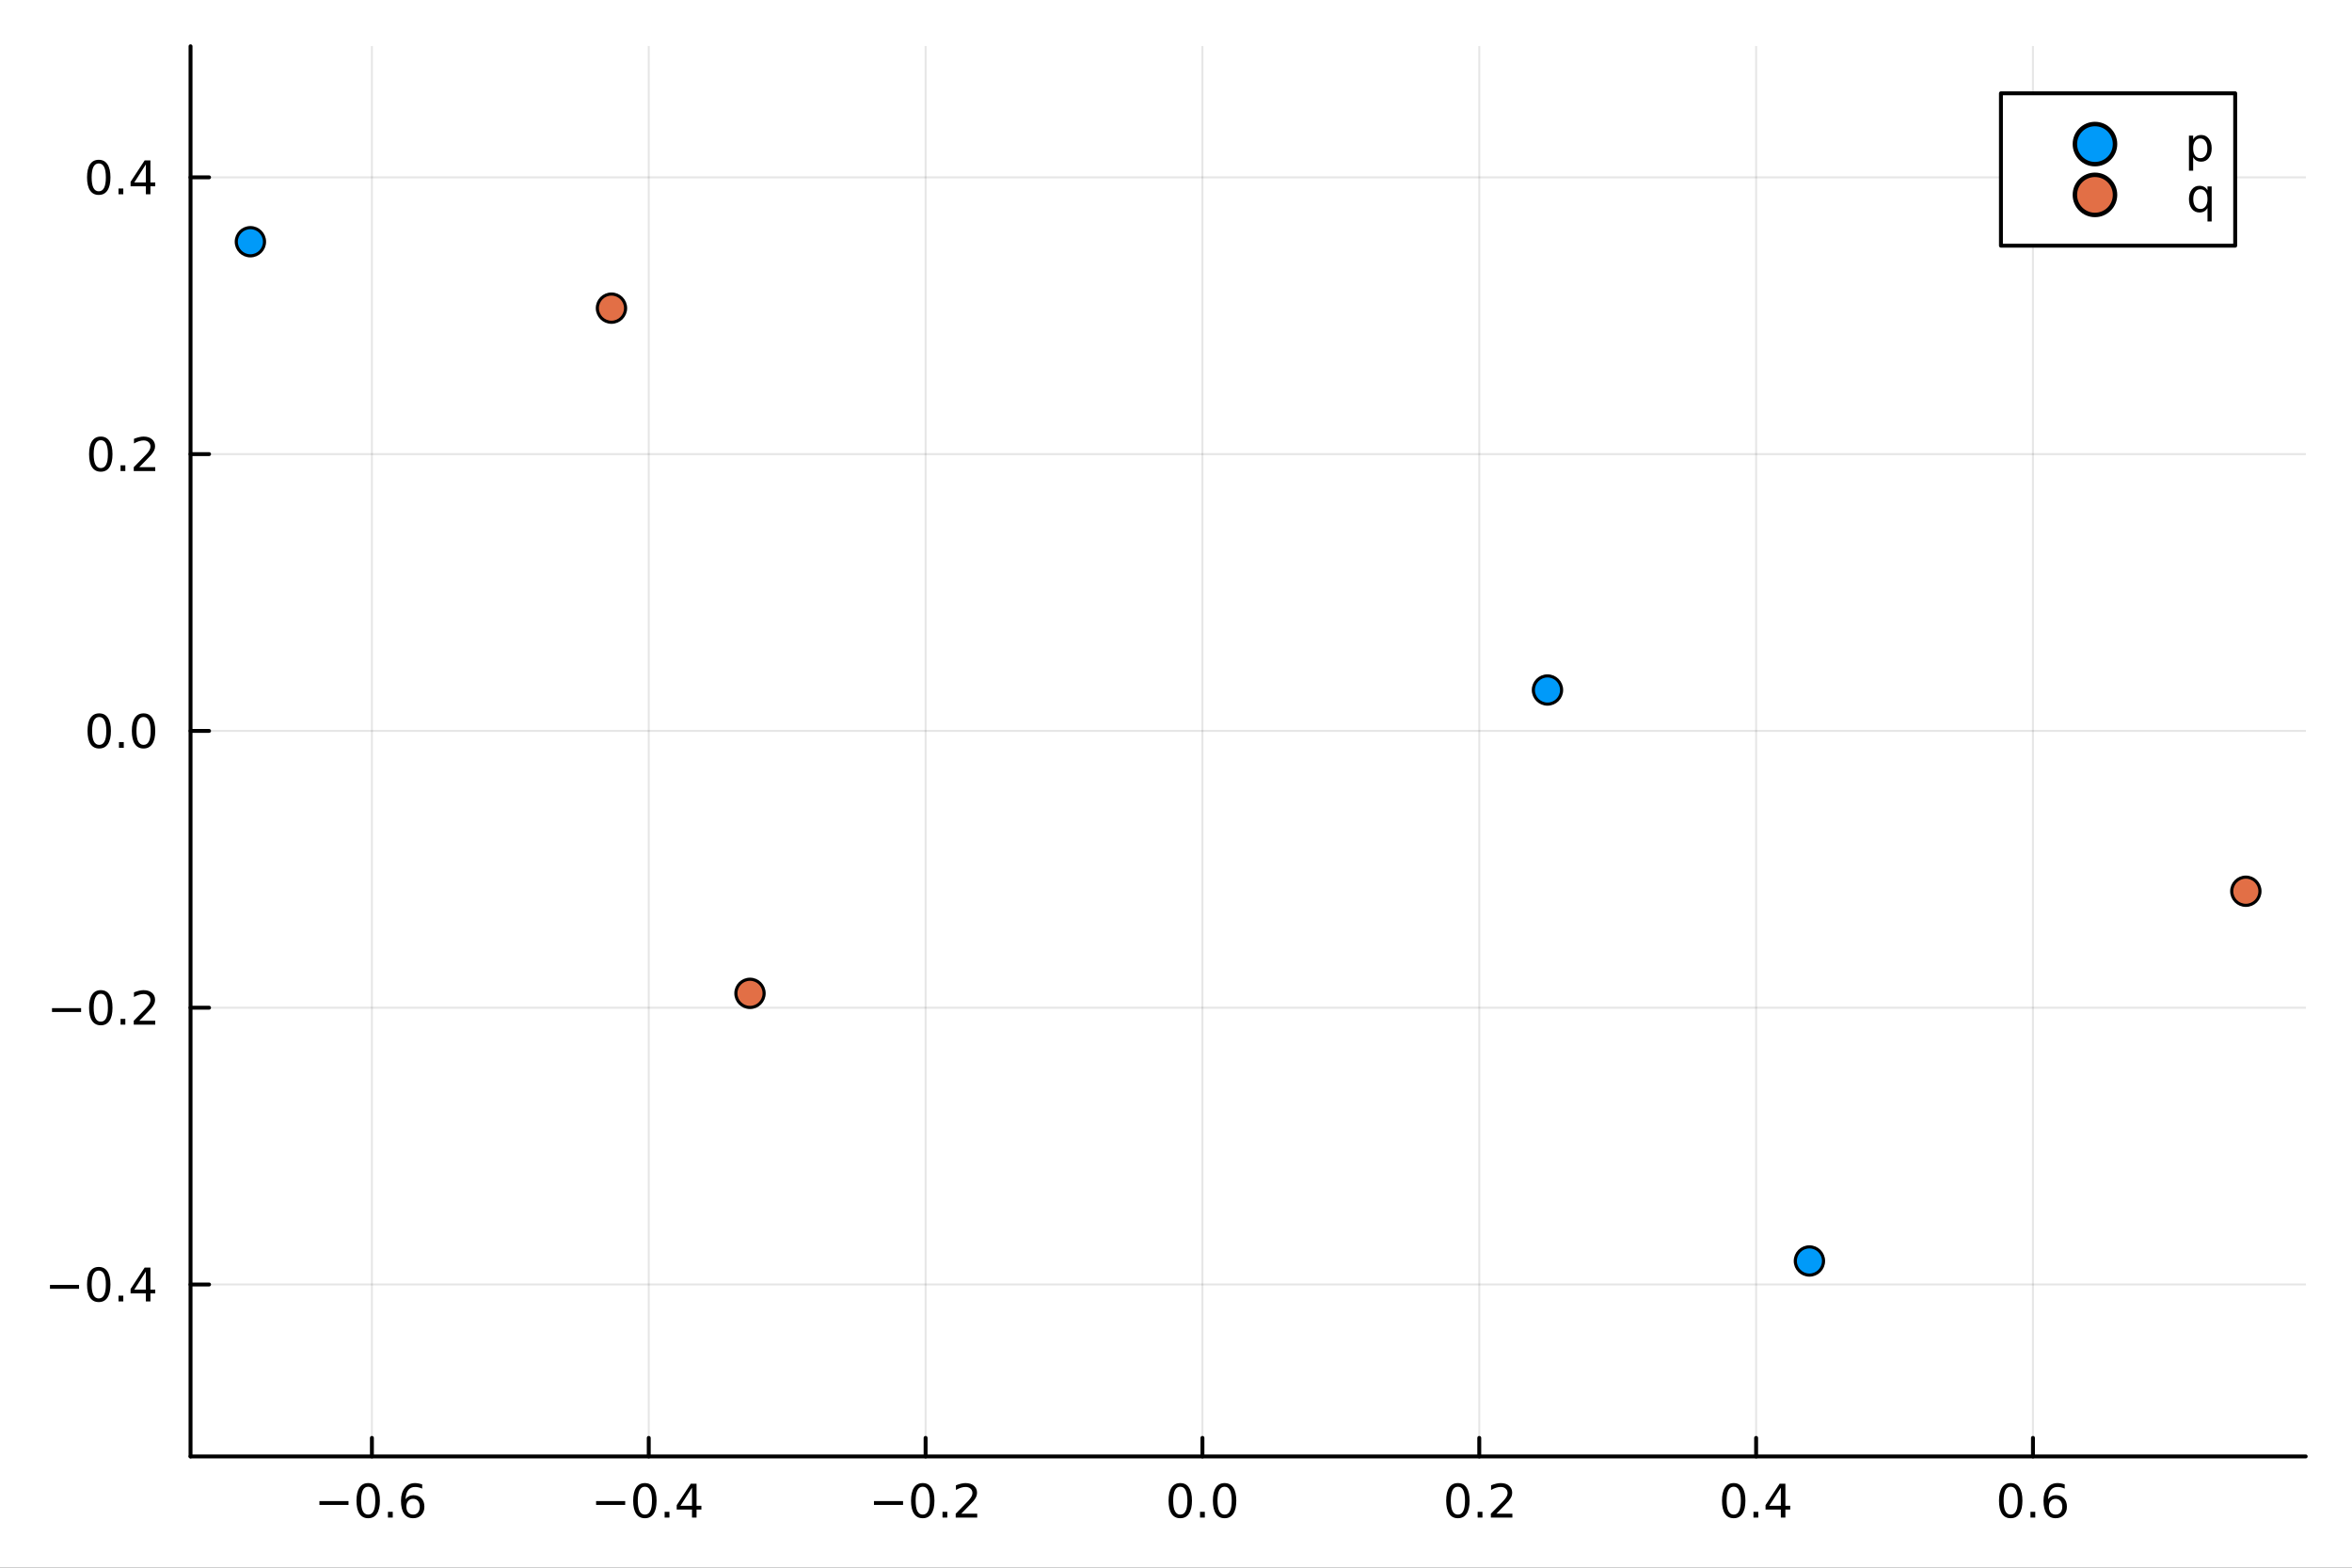 <?xml version="1.0" encoding="utf-8"?>
<svg xmlns="http://www.w3.org/2000/svg" xmlns:xlink="http://www.w3.org/1999/xlink" width="600" height="400" viewBox="0 0 2400 1600">
<rect x="0" y="0" width="2400" height="1600" fill="#333333" stroke="none"/>
<defs>
  <clipPath id="clip850">
    <rect x="0" y="0" width="2400" height="1600"/>
  </clipPath>
</defs>
<path clip-path="url(#clip850)" d="M0 1600 L2400 1600 L2400 0 L0 0  Z" fill="#ffffff" fill-rule="evenodd" fill-opacity="1"/>
<defs>
  <clipPath id="clip851">
    <rect x="480" y="0" width="1681" height="1600"/>
  </clipPath>
</defs>
<path clip-path="url(#clip850)" d="M194.422 1486.45 L2352.76 1486.45 L2352.76 47.244 L194.422 47.244  Z" fill="#ffffff" fill-rule="evenodd" fill-opacity="1"/>
<defs>
  <clipPath id="clip852">
    <rect x="194" y="47" width="2159" height="1440"/>
  </clipPath>
</defs>
<polyline clip-path="url(#clip852)" style="stroke:#000000; stroke-linecap:round; stroke-linejoin:round; stroke-width:2; stroke-opacity:0.1; fill:none" points="379.497,1486.45 379.497,47.244 "/>
<polyline clip-path="url(#clip852)" style="stroke:#000000; stroke-linecap:round; stroke-linejoin:round; stroke-width:2; stroke-opacity:0.1; fill:none" points="661.989,1486.45 661.989,47.244 "/>
<polyline clip-path="url(#clip852)" style="stroke:#000000; stroke-linecap:round; stroke-linejoin:round; stroke-width:2; stroke-opacity:0.1; fill:none" points="944.481,1486.45 944.481,47.244 "/>
<polyline clip-path="url(#clip852)" style="stroke:#000000; stroke-linecap:round; stroke-linejoin:round; stroke-width:2; stroke-opacity:0.1; fill:none" points="1226.97,1486.45 1226.97,47.244 "/>
<polyline clip-path="url(#clip852)" style="stroke:#000000; stroke-linecap:round; stroke-linejoin:round; stroke-width:2; stroke-opacity:0.1; fill:none" points="1509.46,1486.45 1509.46,47.244 "/>
<polyline clip-path="url(#clip852)" style="stroke:#000000; stroke-linecap:round; stroke-linejoin:round; stroke-width:2; stroke-opacity:0.1; fill:none" points="1791.96,1486.45 1791.96,47.244 "/>
<polyline clip-path="url(#clip852)" style="stroke:#000000; stroke-linecap:round; stroke-linejoin:round; stroke-width:2; stroke-opacity:0.1; fill:none" points="2074.45,1486.45 2074.45,47.244 "/>
<polyline clip-path="url(#clip852)" style="stroke:#000000; stroke-linecap:round; stroke-linejoin:round; stroke-width:2; stroke-opacity:0.1; fill:none" points="194.422,1310.96 2352.76,1310.96 "/>
<polyline clip-path="url(#clip852)" style="stroke:#000000; stroke-linecap:round; stroke-linejoin:round; stroke-width:2; stroke-opacity:0.1; fill:none" points="194.422,1028.47 2352.76,1028.47 "/>
<polyline clip-path="url(#clip852)" style="stroke:#000000; stroke-linecap:round; stroke-linejoin:round; stroke-width:2; stroke-opacity:0.1; fill:none" points="194.422,745.976 2352.76,745.976 "/>
<polyline clip-path="url(#clip852)" style="stroke:#000000; stroke-linecap:round; stroke-linejoin:round; stroke-width:2; stroke-opacity:0.1; fill:none" points="194.422,463.484 2352.76,463.484 "/>
<polyline clip-path="url(#clip852)" style="stroke:#000000; stroke-linecap:round; stroke-linejoin:round; stroke-width:2; stroke-opacity:0.1; fill:none" points="194.422,180.992 2352.76,180.992 "/>
<polyline clip-path="url(#clip850)" style="stroke:#000000; stroke-linecap:round; stroke-linejoin:round; stroke-width:4; stroke-opacity:1; fill:none" points="194.422,1486.45 2352.76,1486.45 "/>
<polyline clip-path="url(#clip850)" style="stroke:#000000; stroke-linecap:round; stroke-linejoin:round; stroke-width:4; stroke-opacity:1; fill:none" points="379.497,1486.45 379.497,1467.55 "/>
<polyline clip-path="url(#clip850)" style="stroke:#000000; stroke-linecap:round; stroke-linejoin:round; stroke-width:4; stroke-opacity:1; fill:none" points="661.989,1486.45 661.989,1467.55 "/>
<polyline clip-path="url(#clip850)" style="stroke:#000000; stroke-linecap:round; stroke-linejoin:round; stroke-width:4; stroke-opacity:1; fill:none" points="944.481,1486.45 944.481,1467.55 "/>
<polyline clip-path="url(#clip850)" style="stroke:#000000; stroke-linecap:round; stroke-linejoin:round; stroke-width:4; stroke-opacity:1; fill:none" points="1226.97,1486.45 1226.97,1467.55 "/>
<polyline clip-path="url(#clip850)" style="stroke:#000000; stroke-linecap:round; stroke-linejoin:round; stroke-width:4; stroke-opacity:1; fill:none" points="1509.46,1486.45 1509.46,1467.55 "/>
<polyline clip-path="url(#clip850)" style="stroke:#000000; stroke-linecap:round; stroke-linejoin:round; stroke-width:4; stroke-opacity:1; fill:none" points="1791.96,1486.45 1791.96,1467.55 "/>
<polyline clip-path="url(#clip850)" style="stroke:#000000; stroke-linecap:round; stroke-linejoin:round; stroke-width:4; stroke-opacity:1; fill:none" points="2074.45,1486.45 2074.45,1467.55 "/>
<path clip-path="url(#clip850)" d="M325.944 1532.02 L355.619 1532.02 L355.619 1535.95 L325.944 1535.95 L325.944 1532.02 Z" fill="#000000" fill-rule="nonzero" fill-opacity="1" /><path clip-path="url(#clip850)" d="M375.712 1517.37 Q372.101 1517.37 370.272 1520.93 Q368.466 1524.47 368.466 1531.6 Q368.466 1538.71 370.272 1542.27 Q372.101 1545.82 375.712 1545.82 Q379.346 1545.82 381.152 1542.27 Q382.98 1538.71 382.98 1531.6 Q382.98 1524.47 381.152 1520.93 Q379.346 1517.37 375.712 1517.37 M375.712 1513.66 Q381.522 1513.66 384.578 1518.27 Q387.656 1522.85 387.656 1531.6 Q387.656 1540.33 384.578 1544.94 Q381.522 1549.52 375.712 1549.52 Q369.902 1549.52 366.823 1544.94 Q363.767 1540.33 363.767 1531.6 Q363.767 1522.85 366.823 1518.27 Q369.902 1513.66 375.712 1513.66 Z" fill="#000000" fill-rule="nonzero" fill-opacity="1" /><path clip-path="url(#clip850)" d="M395.874 1542.97 L400.758 1542.97 L400.758 1548.85 L395.874 1548.85 L395.874 1542.97 Z" fill="#000000" fill-rule="nonzero" fill-opacity="1" /><path clip-path="url(#clip850)" d="M421.522 1529.7 Q418.374 1529.7 416.522 1531.86 Q414.693 1534.01 414.693 1537.76 Q414.693 1541.49 416.522 1543.66 Q418.374 1545.82 421.522 1545.82 Q424.67 1545.82 426.499 1543.66 Q428.35 1541.49 428.35 1537.76 Q428.35 1534.01 426.499 1531.86 Q424.67 1529.7 421.522 1529.7 M430.804 1515.05 L430.804 1519.31 Q429.045 1518.48 427.239 1518.04 Q425.457 1517.6 423.698 1517.6 Q419.068 1517.6 416.614 1520.72 Q414.184 1523.85 413.837 1530.17 Q415.202 1528.15 417.263 1527.09 Q419.323 1526 421.8 1526 Q427.008 1526 430.017 1529.17 Q433.049 1532.32 433.049 1537.76 Q433.049 1543.08 429.901 1546.3 Q426.753 1549.52 421.522 1549.52 Q415.526 1549.52 412.355 1544.94 Q409.184 1540.33 409.184 1531.6 Q409.184 1523.41 413.073 1518.55 Q416.962 1513.66 423.512 1513.66 Q425.272 1513.66 427.054 1514.01 Q428.86 1514.36 430.804 1515.05 Z" fill="#000000" fill-rule="nonzero" fill-opacity="1" /><path clip-path="url(#clip850)" d="M608.274 1532.02 L637.949 1532.02 L637.949 1535.95 L608.274 1535.95 L608.274 1532.02 Z" fill="#000000" fill-rule="nonzero" fill-opacity="1" /><path clip-path="url(#clip850)" d="M658.042 1517.37 Q654.431 1517.37 652.602 1520.93 Q650.797 1524.47 650.797 1531.6 Q650.797 1538.71 652.602 1542.27 Q654.431 1545.82 658.042 1545.82 Q661.676 1545.82 663.482 1542.27 Q665.31 1538.71 665.31 1531.6 Q665.31 1524.47 663.482 1520.93 Q661.676 1517.37 658.042 1517.37 M658.042 1513.66 Q663.852 1513.66 666.908 1518.27 Q669.986 1522.85 669.986 1531.6 Q669.986 1540.33 666.908 1544.94 Q663.852 1549.52 658.042 1549.52 Q652.232 1549.52 649.153 1544.94 Q646.097 1540.33 646.097 1531.6 Q646.097 1522.85 649.153 1518.27 Q652.232 1513.66 658.042 1513.66 Z" fill="#000000" fill-rule="nonzero" fill-opacity="1" /><path clip-path="url(#clip850)" d="M678.204 1542.97 L683.088 1542.97 L683.088 1548.85 L678.204 1548.85 L678.204 1542.97 Z" fill="#000000" fill-rule="nonzero" fill-opacity="1" /><path clip-path="url(#clip850)" d="M706.12 1518.36 L694.315 1536.81 L706.12 1536.81 L706.12 1518.36 M704.893 1514.29 L710.773 1514.29 L710.773 1536.81 L715.704 1536.81 L715.704 1540.7 L710.773 1540.7 L710.773 1548.85 L706.12 1548.85 L706.12 1540.7 L690.519 1540.7 L690.519 1536.19 L704.893 1514.29 Z" fill="#000000" fill-rule="nonzero" fill-opacity="1" /><path clip-path="url(#clip850)" d="M891.807 1532.02 L921.483 1532.02 L921.483 1535.95 L891.807 1535.95 L891.807 1532.02 Z" fill="#000000" fill-rule="nonzero" fill-opacity="1" /><path clip-path="url(#clip850)" d="M941.576 1517.37 Q937.964 1517.37 936.136 1520.93 Q934.33 1524.47 934.33 1531.6 Q934.33 1538.71 936.136 1542.27 Q937.964 1545.82 941.576 1545.82 Q945.21 1545.82 947.015 1542.27 Q948.844 1538.71 948.844 1531.6 Q948.844 1524.47 947.015 1520.93 Q945.21 1517.37 941.576 1517.37 M941.576 1513.66 Q947.386 1513.66 950.441 1518.27 Q953.52 1522.85 953.52 1531.6 Q953.52 1540.33 950.441 1544.94 Q947.386 1549.52 941.576 1549.52 Q935.765 1549.52 932.687 1544.94 Q929.631 1540.33 929.631 1531.6 Q929.631 1522.85 932.687 1518.27 Q935.765 1513.66 941.576 1513.66 Z" fill="#000000" fill-rule="nonzero" fill-opacity="1" /><path clip-path="url(#clip850)" d="M961.737 1542.97 L966.622 1542.97 L966.622 1548.85 L961.737 1548.85 L961.737 1542.97 Z" fill="#000000" fill-rule="nonzero" fill-opacity="1" /><path clip-path="url(#clip850)" d="M980.835 1544.91 L997.154 1544.91 L997.154 1548.85 L975.21 1548.85 L975.21 1544.91 Q977.872 1542.16 982.455 1537.53 Q987.061 1532.88 988.242 1531.53 Q990.487 1529.01 991.367 1527.27 Q992.27 1525.51 992.27 1523.82 Q992.27 1521.07 990.325 1519.33 Q988.404 1517.6 985.302 1517.6 Q983.103 1517.6 980.649 1518.36 Q978.219 1519.13 975.441 1520.68 L975.441 1515.95 Q978.265 1514.82 980.719 1514.24 Q983.173 1513.66 985.21 1513.66 Q990.58 1513.66 993.774 1516.35 Q996.969 1519.03 996.969 1523.52 Q996.969 1525.65 996.159 1527.57 Q995.372 1529.47 993.265 1532.07 Q992.686 1532.74 989.585 1535.95 Q986.483 1539.15 980.835 1544.91 Z" fill="#000000" fill-rule="nonzero" fill-opacity="1" /><path clip-path="url(#clip850)" d="M1204.36 1517.37 Q1200.75 1517.37 1198.92 1520.93 Q1197.11 1524.47 1197.11 1531.6 Q1197.11 1538.71 1198.92 1542.27 Q1200.75 1545.82 1204.36 1545.82 Q1207.99 1545.82 1209.8 1542.27 Q1211.63 1538.71 1211.63 1531.6 Q1211.63 1524.47 1209.8 1520.93 Q1207.99 1517.37 1204.36 1517.37 M1204.36 1513.66 Q1210.17 1513.66 1213.22 1518.27 Q1216.3 1522.85 1216.3 1531.6 Q1216.3 1540.33 1213.22 1544.94 Q1210.17 1549.52 1204.36 1549.52 Q1198.55 1549.52 1195.47 1544.94 Q1192.41 1540.33 1192.41 1531.6 Q1192.41 1522.85 1195.47 1518.27 Q1198.55 1513.66 1204.36 1513.66 Z" fill="#000000" fill-rule="nonzero" fill-opacity="1" /><path clip-path="url(#clip850)" d="M1224.52 1542.97 L1229.4 1542.97 L1229.4 1548.85 L1224.52 1548.85 L1224.52 1542.97 Z" fill="#000000" fill-rule="nonzero" fill-opacity="1" /><path clip-path="url(#clip850)" d="M1249.59 1517.37 Q1245.98 1517.37 1244.15 1520.93 Q1242.34 1524.47 1242.34 1531.6 Q1242.34 1538.71 1244.15 1542.27 Q1245.98 1545.82 1249.59 1545.82 Q1253.22 1545.82 1255.03 1542.27 Q1256.86 1538.71 1256.86 1531.6 Q1256.86 1524.47 1255.03 1520.93 Q1253.22 1517.37 1249.59 1517.37 M1249.59 1513.66 Q1255.4 1513.66 1258.45 1518.27 Q1261.53 1522.85 1261.53 1531.6 Q1261.53 1540.33 1258.45 1544.94 Q1255.4 1549.52 1249.59 1549.52 Q1243.78 1549.52 1240.7 1544.94 Q1237.64 1540.33 1237.64 1531.6 Q1237.64 1522.85 1240.7 1518.27 Q1243.78 1513.66 1249.59 1513.66 Z" fill="#000000" fill-rule="nonzero" fill-opacity="1" /><path clip-path="url(#clip850)" d="M1487.65 1517.37 Q1484.04 1517.37 1482.21 1520.93 Q1480.4 1524.47 1480.4 1531.6 Q1480.4 1538.71 1482.21 1542.27 Q1484.04 1545.82 1487.65 1545.82 Q1491.28 1545.82 1493.09 1542.27 Q1494.92 1538.71 1494.92 1531.6 Q1494.92 1524.47 1493.09 1520.93 Q1491.28 1517.37 1487.65 1517.37 M1487.65 1513.66 Q1493.46 1513.66 1496.51 1518.27 Q1499.59 1522.85 1499.59 1531.6 Q1499.59 1540.33 1496.51 1544.94 Q1493.46 1549.52 1487.65 1549.52 Q1481.84 1549.52 1478.76 1544.94 Q1475.7 1540.33 1475.7 1531.6 Q1475.7 1522.85 1478.76 1518.27 Q1481.84 1513.66 1487.65 1513.66 Z" fill="#000000" fill-rule="nonzero" fill-opacity="1" /><path clip-path="url(#clip850)" d="M1507.81 1542.97 L1512.69 1542.97 L1512.69 1548.85 L1507.81 1548.85 L1507.81 1542.97 Z" fill="#000000" fill-rule="nonzero" fill-opacity="1" /><path clip-path="url(#clip850)" d="M1526.91 1544.91 L1543.23 1544.91 L1543.23 1548.85 L1521.28 1548.85 L1521.28 1544.91 Q1523.94 1542.16 1528.53 1537.53 Q1533.13 1532.88 1534.31 1531.53 Q1536.56 1529.01 1537.44 1527.27 Q1538.34 1525.51 1538.34 1523.82 Q1538.34 1521.07 1536.4 1519.33 Q1534.48 1517.6 1531.37 1517.6 Q1529.18 1517.6 1526.72 1518.36 Q1524.29 1519.13 1521.51 1520.68 L1521.51 1515.95 Q1524.34 1514.82 1526.79 1514.24 Q1529.24 1513.66 1531.28 1513.66 Q1536.65 1513.66 1539.85 1516.35 Q1543.04 1519.03 1543.04 1523.52 Q1543.04 1525.65 1542.23 1527.57 Q1541.44 1529.47 1539.34 1532.07 Q1538.76 1532.74 1535.66 1535.95 Q1532.55 1539.15 1526.91 1544.91 Z" fill="#000000" fill-rule="nonzero" fill-opacity="1" /><path clip-path="url(#clip850)" d="M1769.1 1517.37 Q1765.49 1517.37 1763.66 1520.93 Q1761.85 1524.47 1761.85 1531.6 Q1761.85 1538.71 1763.66 1542.27 Q1765.49 1545.82 1769.1 1545.82 Q1772.73 1545.82 1774.54 1542.27 Q1776.37 1538.71 1776.37 1531.6 Q1776.37 1524.47 1774.54 1520.93 Q1772.73 1517.37 1769.1 1517.37 M1769.1 1513.66 Q1774.91 1513.66 1777.96 1518.27 Q1781.04 1522.85 1781.04 1531.6 Q1781.04 1540.33 1777.96 1544.94 Q1774.91 1549.52 1769.1 1549.52 Q1763.29 1549.52 1760.21 1544.94 Q1757.15 1540.33 1757.15 1531.6 Q1757.15 1522.85 1760.21 1518.27 Q1763.29 1513.66 1769.1 1513.66 Z" fill="#000000" fill-rule="nonzero" fill-opacity="1" /><path clip-path="url(#clip850)" d="M1789.26 1542.97 L1794.14 1542.97 L1794.14 1548.85 L1789.26 1548.85 L1789.26 1542.97 Z" fill="#000000" fill-rule="nonzero" fill-opacity="1" /><path clip-path="url(#clip850)" d="M1817.18 1518.36 L1805.37 1536.81 L1817.18 1536.81 L1817.18 1518.36 M1815.95 1514.29 L1821.83 1514.29 L1821.83 1536.81 L1826.76 1536.81 L1826.76 1540.7 L1821.83 1540.7 L1821.83 1548.85 L1817.18 1548.85 L1817.18 1540.7 L1801.57 1540.7 L1801.57 1536.19 L1815.95 1514.29 Z" fill="#000000" fill-rule="nonzero" fill-opacity="1" /><path clip-path="url(#clip850)" d="M2051.75 1517.37 Q2048.14 1517.37 2046.31 1520.93 Q2044.51 1524.47 2044.51 1531.6 Q2044.51 1538.71 2046.31 1542.27 Q2048.14 1545.82 2051.75 1545.82 Q2055.39 1545.82 2057.19 1542.27 Q2059.02 1538.71 2059.02 1531.6 Q2059.02 1524.47 2057.19 1520.93 Q2055.39 1517.37 2051.75 1517.37 M2051.75 1513.66 Q2057.56 1513.66 2060.62 1518.27 Q2063.7 1522.85 2063.7 1531.6 Q2063.7 1540.33 2060.62 1544.94 Q2057.56 1549.52 2051.75 1549.52 Q2045.94 1549.52 2042.86 1544.94 Q2039.81 1540.33 2039.81 1531.6 Q2039.81 1522.85 2042.86 1518.27 Q2045.94 1513.66 2051.75 1513.66 Z" fill="#000000" fill-rule="nonzero" fill-opacity="1" /><path clip-path="url(#clip850)" d="M2071.91 1542.97 L2076.8 1542.97 L2076.8 1548.85 L2071.91 1548.85 L2071.91 1542.97 Z" fill="#000000" fill-rule="nonzero" fill-opacity="1" /><path clip-path="url(#clip850)" d="M2097.56 1529.7 Q2094.41 1529.7 2092.56 1531.86 Q2090.73 1534.01 2090.73 1537.76 Q2090.73 1541.49 2092.56 1543.66 Q2094.41 1545.82 2097.56 1545.82 Q2100.71 1545.82 2102.54 1543.66 Q2104.39 1541.49 2104.39 1537.76 Q2104.39 1534.01 2102.54 1531.86 Q2100.71 1529.7 2097.56 1529.7 M2106.84 1515.05 L2106.84 1519.31 Q2105.09 1518.48 2103.28 1518.04 Q2101.5 1517.6 2099.74 1517.6 Q2095.11 1517.6 2092.65 1520.72 Q2090.22 1523.85 2089.88 1530.17 Q2091.24 1528.15 2093.3 1527.09 Q2095.36 1526 2097.84 1526 Q2103.05 1526 2106.06 1529.17 Q2109.09 1532.32 2109.09 1537.76 Q2109.09 1543.08 2105.94 1546.3 Q2102.79 1549.52 2097.56 1549.52 Q2091.57 1549.52 2088.4 1544.94 Q2085.22 1540.33 2085.22 1531.6 Q2085.22 1523.41 2089.11 1518.55 Q2093 1513.66 2099.55 1513.66 Q2101.31 1513.66 2103.09 1514.01 Q2104.9 1514.36 2106.84 1515.05 Z" fill="#000000" fill-rule="nonzero" fill-opacity="1" /><polyline clip-path="url(#clip850)" style="stroke:#000000; stroke-linecap:round; stroke-linejoin:round; stroke-width:4; stroke-opacity:1; fill:none" points="194.422,1486.45 194.422,47.244 "/>
<polyline clip-path="url(#clip850)" style="stroke:#000000; stroke-linecap:round; stroke-linejoin:round; stroke-width:4; stroke-opacity:1; fill:none" points="194.422,1310.96 213.32,1310.96 "/>
<polyline clip-path="url(#clip850)" style="stroke:#000000; stroke-linecap:round; stroke-linejoin:round; stroke-width:4; stroke-opacity:1; fill:none" points="194.422,1028.47 213.32,1028.47 "/>
<polyline clip-path="url(#clip850)" style="stroke:#000000; stroke-linecap:round; stroke-linejoin:round; stroke-width:4; stroke-opacity:1; fill:none" points="194.422,745.976 213.32,745.976 "/>
<polyline clip-path="url(#clip850)" style="stroke:#000000; stroke-linecap:round; stroke-linejoin:round; stroke-width:4; stroke-opacity:1; fill:none" points="194.422,463.484 213.32,463.484 "/>
<polyline clip-path="url(#clip850)" style="stroke:#000000; stroke-linecap:round; stroke-linejoin:round; stroke-width:4; stroke-opacity:1; fill:none" points="194.422,180.992 213.32,180.992 "/>
<path clip-path="url(#clip850)" d="M50.992 1311.41 L80.668 1311.41 L80.668 1315.35 L50.992 1315.35 L50.992 1311.41 Z" fill="#000000" fill-rule="nonzero" fill-opacity="1" /><path clip-path="url(#clip850)" d="M100.76 1296.76 Q97.149 1296.76 95.321 1300.32 Q93.515 1303.87 93.515 1310.99 Q93.515 1318.1 95.321 1321.67 Q97.149 1325.21 100.76 1325.21 Q104.395 1325.21 106.2 1321.67 Q108.029 1318.1 108.029 1310.99 Q108.029 1303.87 106.2 1300.32 Q104.395 1296.76 100.76 1296.76 M100.76 1293.06 Q106.571 1293.06 109.626 1297.66 Q112.705 1302.24 112.705 1310.99 Q112.705 1319.72 109.626 1324.33 Q106.571 1328.91 100.76 1328.91 Q94.95 1328.91 91.871 1324.33 Q88.816 1319.72 88.816 1310.99 Q88.816 1302.24 91.871 1297.66 Q94.95 1293.06 100.76 1293.06 Z" fill="#000000" fill-rule="nonzero" fill-opacity="1" /><path clip-path="url(#clip850)" d="M120.922 1322.36 L125.807 1322.36 L125.807 1328.24 L120.922 1328.24 L120.922 1322.36 Z" fill="#000000" fill-rule="nonzero" fill-opacity="1" /><path clip-path="url(#clip850)" d="M148.839 1297.75 L137.033 1316.2 L148.839 1316.2 L148.839 1297.75 M147.612 1293.68 L153.492 1293.68 L153.492 1316.2 L158.422 1316.2 L158.422 1320.09 L153.492 1320.09 L153.492 1328.24 L148.839 1328.24 L148.839 1320.09 L133.237 1320.09 L133.237 1315.58 L147.612 1293.68 Z" fill="#000000" fill-rule="nonzero" fill-opacity="1" /><path clip-path="url(#clip850)" d="M53.075 1028.92 L82.751 1028.92 L82.751 1032.85 L53.075 1032.85 L53.075 1028.92 Z" fill="#000000" fill-rule="nonzero" fill-opacity="1" /><path clip-path="url(#clip850)" d="M102.844 1014.27 Q99.233 1014.27 97.404 1017.83 Q95.598 1021.37 95.598 1028.5 Q95.598 1035.61 97.404 1039.17 Q99.233 1042.72 102.844 1042.72 Q106.478 1042.72 108.283 1039.17 Q110.112 1035.61 110.112 1028.5 Q110.112 1021.37 108.283 1017.83 Q106.478 1014.27 102.844 1014.27 M102.844 1010.56 Q108.654 1010.56 111.709 1015.17 Q114.788 1019.75 114.788 1028.5 Q114.788 1037.23 111.709 1041.84 Q108.654 1046.42 102.844 1046.42 Q97.034 1046.42 93.955 1041.84 Q90.899 1037.23 90.899 1028.5 Q90.899 1019.75 93.955 1015.17 Q97.034 1010.56 102.844 1010.56 Z" fill="#000000" fill-rule="nonzero" fill-opacity="1" /><path clip-path="url(#clip850)" d="M123.006 1039.87 L127.89 1039.87 L127.89 1045.75 L123.006 1045.75 L123.006 1039.87 Z" fill="#000000" fill-rule="nonzero" fill-opacity="1" /><path clip-path="url(#clip850)" d="M142.103 1041.81 L158.422 1041.81 L158.422 1045.75 L136.478 1045.75 L136.478 1041.81 Q139.14 1039.06 143.723 1034.43 Q148.33 1029.78 149.51 1028.43 Q151.755 1025.91 152.635 1024.17 Q153.538 1022.41 153.538 1020.72 Q153.538 1017.97 151.593 1016.23 Q149.672 1014.5 146.57 1014.5 Q144.371 1014.5 141.918 1015.26 Q139.487 1016.03 136.709 1017.58 L136.709 1012.85 Q139.533 1011.72 141.987 1011.14 Q144.441 1010.56 146.478 1010.56 Q151.848 1010.56 155.042 1013.25 Q158.237 1015.93 158.237 1020.42 Q158.237 1022.55 157.427 1024.47 Q156.64 1026.37 154.533 1028.97 Q153.955 1029.64 150.853 1032.85 Q147.751 1036.05 142.103 1041.81 Z" fill="#000000" fill-rule="nonzero" fill-opacity="1" /><path clip-path="url(#clip850)" d="M101.246 731.775 Q97.635 731.775 95.807 735.339 Q94.001 738.881 94.001 746.011 Q94.001 753.117 95.807 756.682 Q97.635 760.224 101.246 760.224 Q104.881 760.224 106.686 756.682 Q108.515 753.117 108.515 746.011 Q108.515 738.881 106.686 735.339 Q104.881 731.775 101.246 731.775 M101.246 728.071 Q107.057 728.071 110.112 732.677 Q113.191 737.261 113.191 746.011 Q113.191 754.737 110.112 759.344 Q107.057 763.927 101.246 763.927 Q95.436 763.927 92.358 759.344 Q89.302 754.737 89.302 746.011 Q89.302 737.261 92.358 732.677 Q95.436 728.071 101.246 728.071 Z" fill="#000000" fill-rule="nonzero" fill-opacity="1" /><path clip-path="url(#clip850)" d="M121.408 757.376 L126.293 757.376 L126.293 763.256 L121.408 763.256 L121.408 757.376 Z" fill="#000000" fill-rule="nonzero" fill-opacity="1" /><path clip-path="url(#clip850)" d="M146.478 731.775 Q142.867 731.775 141.038 735.339 Q139.232 738.881 139.232 746.011 Q139.232 753.117 141.038 756.682 Q142.867 760.224 146.478 760.224 Q150.112 760.224 151.918 756.682 Q153.746 753.117 153.746 746.011 Q153.746 738.881 151.918 735.339 Q150.112 731.775 146.478 731.775 M146.478 728.071 Q152.288 728.071 155.343 732.677 Q158.422 737.261 158.422 746.011 Q158.422 754.737 155.343 759.344 Q152.288 763.927 146.478 763.927 Q140.668 763.927 137.589 759.344 Q134.533 754.737 134.533 746.011 Q134.533 737.261 137.589 732.677 Q140.668 728.071 146.478 728.071 Z" fill="#000000" fill-rule="nonzero" fill-opacity="1" /><path clip-path="url(#clip850)" d="M102.844 449.283 Q99.233 449.283 97.404 452.847 Q95.598 456.389 95.598 463.519 Q95.598 470.625 97.404 474.19 Q99.233 477.731 102.844 477.731 Q106.478 477.731 108.283 474.19 Q110.112 470.625 110.112 463.519 Q110.112 456.389 108.283 452.847 Q106.478 449.283 102.844 449.283 M102.844 445.579 Q108.654 445.579 111.709 450.185 Q114.788 454.769 114.788 463.519 Q114.788 472.245 111.709 476.852 Q108.654 481.435 102.844 481.435 Q97.034 481.435 93.955 476.852 Q90.899 472.245 90.899 463.519 Q90.899 454.769 93.955 450.185 Q97.034 445.579 102.844 445.579 Z" fill="#000000" fill-rule="nonzero" fill-opacity="1" /><path clip-path="url(#clip850)" d="M123.006 474.884 L127.89 474.884 L127.89 480.764 L123.006 480.764 L123.006 474.884 Z" fill="#000000" fill-rule="nonzero" fill-opacity="1" /><path clip-path="url(#clip850)" d="M142.103 476.829 L158.422 476.829 L158.422 480.764 L136.478 480.764 L136.478 476.829 Q139.14 474.074 143.723 469.444 Q148.33 464.792 149.51 463.449 Q151.755 460.926 152.635 459.19 Q153.538 457.431 153.538 455.741 Q153.538 452.986 151.593 451.25 Q149.672 449.514 146.57 449.514 Q144.371 449.514 141.918 450.278 Q139.487 451.042 136.709 452.593 L136.709 447.871 Q139.533 446.736 141.987 446.158 Q144.441 445.579 146.478 445.579 Q151.848 445.579 155.042 448.264 Q158.237 450.949 158.237 455.44 Q158.237 457.57 157.427 459.491 Q156.64 461.389 154.533 463.982 Q153.955 464.653 150.853 467.87 Q147.751 471.065 142.103 476.829 Z" fill="#000000" fill-rule="nonzero" fill-opacity="1" /><path clip-path="url(#clip850)" d="M100.76 166.79 Q97.149 166.79 95.321 170.355 Q93.515 173.897 93.515 181.027 Q93.515 188.133 95.321 191.698 Q97.149 195.239 100.76 195.239 Q104.395 195.239 106.2 191.698 Q108.029 188.133 108.029 181.027 Q108.029 173.897 106.2 170.355 Q104.395 166.79 100.76 166.79 M100.76 163.087 Q106.571 163.087 109.626 167.693 Q112.705 172.277 112.705 181.027 Q112.705 189.753 109.626 194.36 Q106.571 198.943 100.76 198.943 Q94.95 198.943 91.871 194.36 Q88.816 189.753 88.816 181.027 Q88.816 172.277 91.871 167.693 Q94.95 163.087 100.76 163.087 Z" fill="#000000" fill-rule="nonzero" fill-opacity="1" /><path clip-path="url(#clip850)" d="M120.922 192.392 L125.807 192.392 L125.807 198.272 L120.922 198.272 L120.922 192.392 Z" fill="#000000" fill-rule="nonzero" fill-opacity="1" /><path clip-path="url(#clip850)" d="M148.839 167.786 L137.033 186.235 L148.839 186.235 L148.839 167.786 M147.612 163.712 L153.492 163.712 L153.492 186.235 L158.422 186.235 L158.422 190.124 L153.492 190.124 L153.492 198.272 L148.839 198.272 L148.839 190.124 L133.237 190.124 L133.237 185.61 L147.612 163.712 Z" fill="#000000" fill-rule="nonzero" fill-opacity="1" /><circle clip-path="url(#clip852)" cx="1846.35" cy="1286.98" r="14.4" fill="#009af9" fill-rule="evenodd" fill-opacity="1" stroke="#000000" stroke-opacity="1" stroke-width="3.2"/>
<circle clip-path="url(#clip852)" cx="255.507" cy="246.707" r="14.4" fill="#009af9" fill-rule="evenodd" fill-opacity="1" stroke="#000000" stroke-opacity="1" stroke-width="3.2"/>
<circle clip-path="url(#clip852)" cx="1579.06" cy="704.236" r="14.4" fill="#009af9" fill-rule="evenodd" fill-opacity="1" stroke="#000000" stroke-opacity="1" stroke-width="3.2"/>
<circle clip-path="url(#clip852)" cx="623.947" cy="314.506" r="14.4" fill="#e26f46" fill-rule="evenodd" fill-opacity="1" stroke="#000000" stroke-opacity="1" stroke-width="3.2"/>
<circle clip-path="url(#clip852)" cx="765.301" cy="1013.82" r="14.4" fill="#e26f46" fill-rule="evenodd" fill-opacity="1" stroke="#000000" stroke-opacity="1" stroke-width="3.2"/>
<circle clip-path="url(#clip852)" cx="2291.67" cy="909.603" r="14.4" fill="#e26f46" fill-rule="evenodd" fill-opacity="1" stroke="#000000" stroke-opacity="1" stroke-width="3.2"/>
<path clip-path="url(#clip850)" d="M2041.78 250.738 L2280.81 250.738 L2280.81 95.218 L2041.78 95.218  Z" fill="#ffffff" fill-rule="evenodd" fill-opacity="1"/>
<polyline clip-path="url(#clip850)" style="stroke:#000000; stroke-linecap:round; stroke-linejoin:round; stroke-width:4; stroke-opacity:1; fill:none" points="2041.78,250.738 2280.81,250.738 2280.81,95.218 2041.78,95.218 2041.78,250.738 "/>
<circle clip-path="url(#clip850)" cx="2137.71" cy="147.058" r="20.48" fill="#009af9" fill-rule="evenodd" fill-opacity="1" stroke="#000000" stroke-opacity="1" stroke-width="4.551"/>
<path clip-path="url(#clip850)" d="M2237.92 160.449 L2237.92 174.199 L2233.64 174.199 L2233.64 138.412 L2237.92 138.412 L2237.92 142.347 Q2239.26 140.032 2241.3 138.921 Q2243.36 137.787 2246.21 137.787 Q2250.93 137.787 2253.87 141.537 Q2256.83 145.287 2256.83 151.398 Q2256.83 157.509 2253.87 161.259 Q2250.93 165.009 2246.21 165.009 Q2243.36 165.009 2241.3 163.898 Q2239.26 162.763 2237.92 160.449 M2252.41 151.398 Q2252.41 146.699 2250.46 144.037 Q2248.54 141.352 2245.16 141.352 Q2241.78 141.352 2239.84 144.037 Q2237.92 146.699 2237.92 151.398 Q2237.92 156.097 2239.84 158.782 Q2241.78 161.444 2245.16 161.444 Q2248.54 161.444 2250.46 158.782 Q2252.41 156.097 2252.41 151.398 Z" fill="#000000" fill-rule="nonzero" fill-opacity="1" /><circle clip-path="url(#clip850)" cx="2137.71" cy="198.898" r="20.48" fill="#e26f46" fill-rule="evenodd" fill-opacity="1" stroke="#000000" stroke-opacity="1" stroke-width="4.551"/>
<path clip-path="url(#clip850)" d="M2238.03 203.238 Q2238.03 207.937 2239.96 210.622 Q2241.9 213.284 2245.28 213.284 Q2248.66 213.284 2250.6 210.622 Q2252.55 207.937 2252.55 203.238 Q2252.55 198.539 2250.6 195.877 Q2248.66 193.192 2245.28 193.192 Q2241.9 193.192 2239.96 195.877 Q2238.03 198.539 2238.03 203.238 M2252.55 212.289 Q2251.2 214.603 2249.14 215.738 Q2247.11 216.849 2244.24 216.849 Q2239.54 216.849 2236.58 213.099 Q2233.64 209.349 2233.64 203.238 Q2233.64 197.127 2236.58 193.377 Q2239.54 189.627 2244.24 189.627 Q2247.11 189.627 2249.14 190.761 Q2251.2 191.872 2252.55 194.187 L2252.55 190.252 L2256.81 190.252 L2256.81 226.039 L2252.55 226.039 L2252.55 212.289 Z" fill="#000000" fill-rule="nonzero" fill-opacity="1" /></svg>
